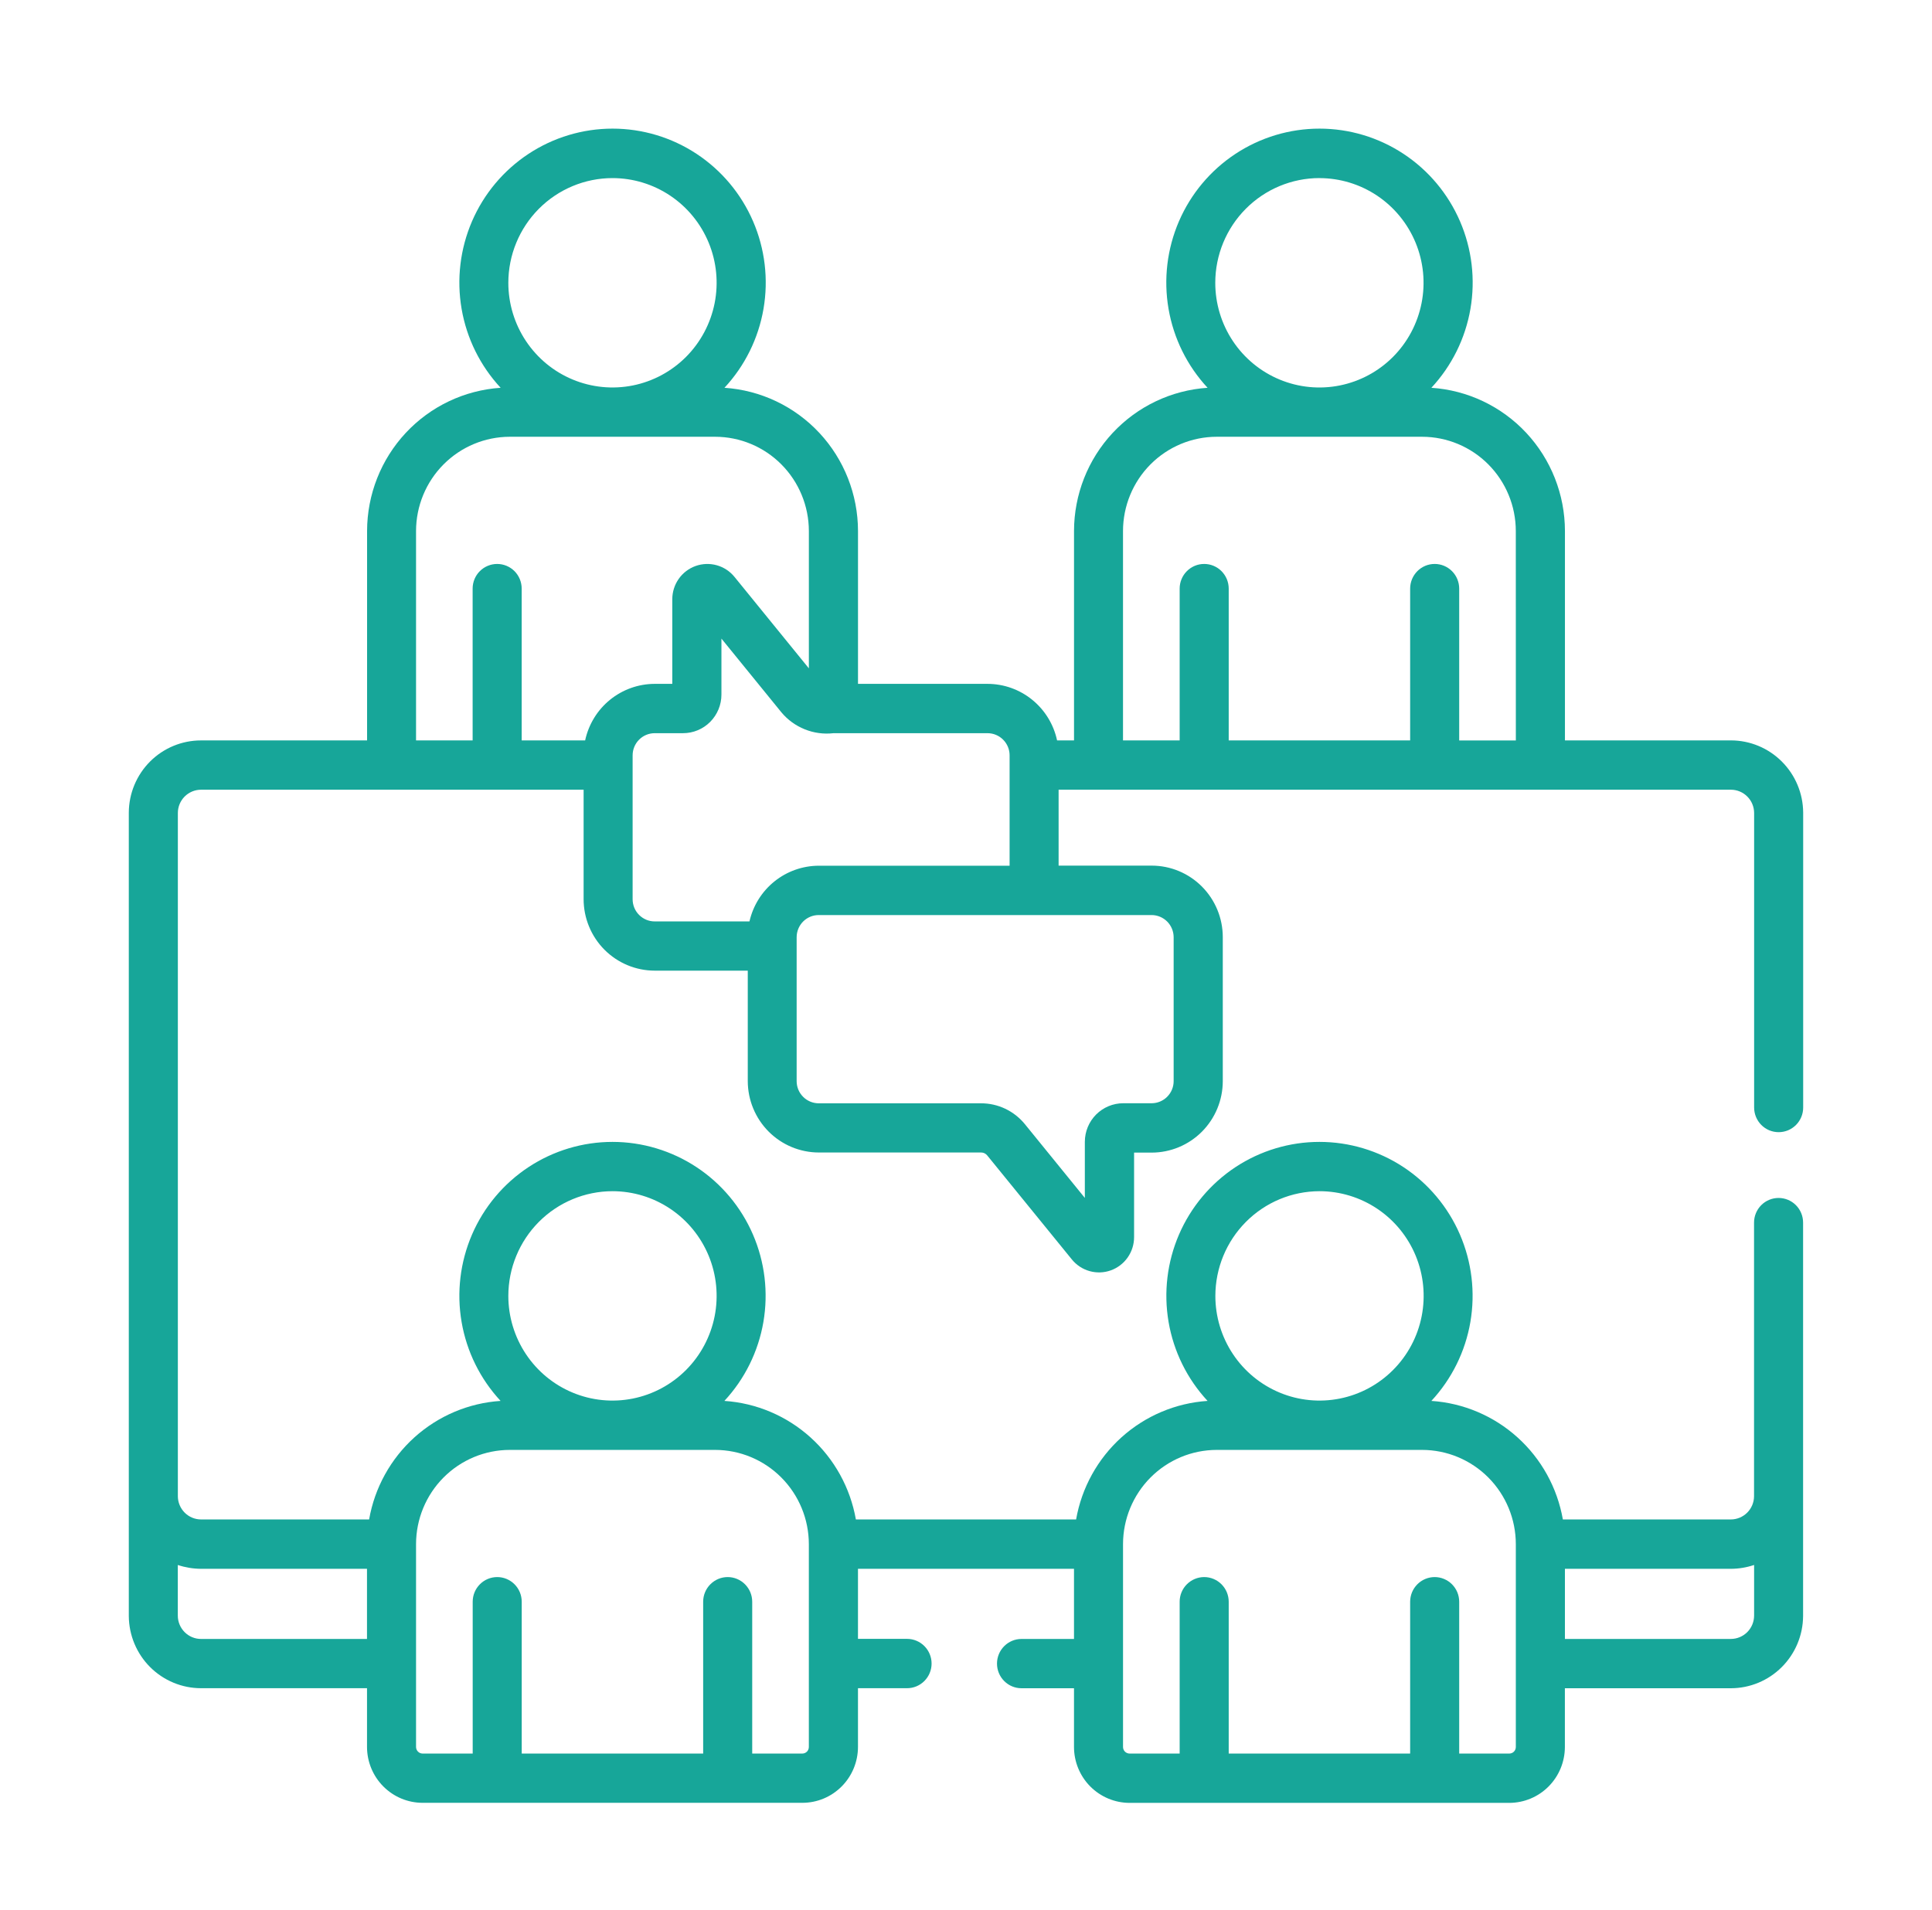 <svg xmlns="http://www.w3.org/2000/svg" width="90" height="89" viewBox="0 0 90 89" fill="none"><g clip-path="url(#clip0_37807_13792)"><path d="M80.632 34.498H72.901V24.74C72.899 23.042 72.255 21.408 71.1 20.169C69.945 18.931 68.365 18.18 66.679 18.068C67.629 17.047 68.262 15.768 68.499 14.39C68.736 13.012 68.567 11.594 68.013 10.311C67.459 9.028 66.545 7.936 65.382 7.169C64.219 6.402 62.858 5.993 61.467 5.993C60.076 5.993 58.715 6.402 57.552 7.169C56.389 7.936 55.474 9.028 54.92 10.311C54.367 11.594 54.198 13.012 54.435 14.39C54.672 15.768 55.304 17.047 56.254 18.068C54.569 18.18 52.989 18.931 51.834 20.169C50.678 21.408 50.035 23.042 50.032 24.74V34.498H49.243C49.084 33.753 48.675 33.085 48.086 32.606C47.497 32.126 46.762 31.864 46.004 31.863H39.969V24.74C39.967 23.042 39.323 21.408 38.168 20.169C37.013 18.931 35.433 18.18 33.748 18.068C34.698 17.047 35.33 15.768 35.567 14.39C35.804 13.012 35.635 11.594 35.081 10.311C34.527 9.028 33.613 7.936 32.45 7.169C31.287 6.402 29.926 5.993 28.535 5.993C27.144 5.993 25.783 6.402 24.62 7.169C23.457 7.936 22.542 9.028 21.988 10.311C21.435 11.594 21.266 13.012 21.503 14.39C21.74 15.768 22.372 17.047 23.322 18.068C21.637 18.18 20.057 18.931 18.902 20.169C17.747 21.408 17.103 23.042 17.1 24.74V34.498H9.366C8.477 34.497 7.623 34.85 6.992 35.48C6.362 36.11 6.005 36.966 6 37.86V75.295C6.006 76.189 6.363 77.044 6.993 77.674C7.624 78.304 8.477 78.658 9.366 78.658H17.097V81.394C17.098 82.085 17.371 82.747 17.857 83.235C18.342 83.723 19 83.998 19.687 83.998H37.378C38.065 83.998 38.723 83.723 39.208 83.235C39.694 82.747 39.967 82.085 39.968 81.394V78.658H42.254C42.557 78.658 42.848 78.537 43.062 78.321C43.277 78.106 43.397 77.813 43.397 77.509C43.397 77.204 43.277 76.912 43.062 76.696C42.848 76.481 42.557 76.359 42.254 76.359H39.968V73.095H50.031V76.363H47.586C47.283 76.363 46.993 76.484 46.779 76.699C46.564 76.915 46.444 77.207 46.444 77.511C46.444 77.816 46.564 78.108 46.779 78.324C46.993 78.539 47.283 78.66 47.586 78.66H50.031V81.397C50.032 82.087 50.305 82.749 50.79 83.237C51.276 83.725 51.934 84 52.62 84.001H70.308C70.995 84 71.653 83.725 72.139 83.237C72.624 82.749 72.897 82.087 72.898 81.397V78.66H80.629C81.518 78.659 82.37 78.305 83.001 77.675C83.631 77.046 83.989 76.191 83.995 75.298C83.995 75.29 83.995 75.282 83.995 75.275V56.964C83.995 56.66 83.875 56.367 83.661 56.152C83.447 55.937 83.156 55.816 82.853 55.816C82.55 55.816 82.259 55.937 82.045 56.152C81.831 56.367 81.71 56.66 81.71 56.964V69.71C81.71 69.998 81.595 70.274 81.393 70.477C81.19 70.68 80.916 70.795 80.629 70.795H72.804C72.545 69.318 71.801 67.972 70.69 66.97C69.58 65.969 68.168 65.371 66.679 65.272C67.628 64.25 68.26 62.972 68.496 61.595C68.732 60.218 68.563 58.801 68.009 57.519C67.455 56.237 66.541 55.146 65.379 54.379C64.216 53.613 62.856 53.204 61.466 53.204C60.076 53.204 58.716 53.613 57.554 54.379C56.392 55.146 55.477 56.237 54.923 57.519C54.37 58.801 54.201 60.218 54.437 61.595C54.673 62.972 55.304 64.25 56.253 65.272C54.765 65.371 53.353 65.969 52.242 66.97C51.132 67.972 50.388 69.319 50.129 70.795H39.87C39.61 69.319 38.866 67.972 37.755 66.971C36.645 65.97 35.233 65.371 33.745 65.272C34.694 64.25 35.325 62.972 35.562 61.595C35.798 60.218 35.629 58.801 35.075 57.519C34.521 56.237 33.607 55.146 32.444 54.379C31.282 53.613 29.922 53.204 28.532 53.204C27.142 53.204 25.782 53.613 24.62 54.379C23.457 55.146 22.543 56.237 21.989 57.519C21.436 58.801 21.266 60.218 21.503 61.595C21.739 62.972 22.37 64.25 23.319 65.272C21.831 65.37 20.418 65.968 19.307 66.969C18.197 67.971 17.453 69.318 17.195 70.795H9.366C9.08 70.795 8.805 70.681 8.603 70.478C8.4 70.274 8.286 69.999 8.285 69.711V37.88C8.285 37.592 8.399 37.316 8.602 37.112C8.805 36.909 9.08 36.795 9.366 36.795H27.187V41.896C27.188 42.778 27.537 43.625 28.157 44.249C28.778 44.873 29.62 45.224 30.498 45.225H34.834V50.369C34.835 51.251 35.184 52.098 35.805 52.722C36.426 53.346 37.267 53.697 38.146 53.698H45.707C45.761 53.698 45.813 53.71 45.861 53.733C45.909 53.756 45.951 53.789 45.985 53.83L49.929 58.678C50.142 58.942 50.431 59.133 50.756 59.224C51.082 59.316 51.427 59.304 51.745 59.19C52.064 59.075 52.339 58.865 52.533 58.587C52.727 58.309 52.831 57.977 52.83 57.638V53.703H53.65C54.528 53.702 55.37 53.351 55.991 52.727C56.612 52.102 56.961 51.256 56.962 50.373V43.664C56.962 42.781 56.613 41.934 55.992 41.309C55.371 40.684 54.528 40.332 53.649 40.332H49.314V36.795H80.633C80.919 36.795 81.194 36.91 81.396 37.113C81.599 37.316 81.713 37.592 81.714 37.88V51.602C81.714 51.753 81.744 51.903 81.801 52.042C81.859 52.181 81.943 52.308 82.049 52.415C82.155 52.521 82.281 52.606 82.419 52.664C82.558 52.721 82.707 52.751 82.857 52.751C83.007 52.751 83.155 52.721 83.294 52.664C83.433 52.606 83.558 52.521 83.665 52.415C83.771 52.308 83.855 52.181 83.912 52.042C83.97 51.903 83.999 51.753 83.999 51.602V37.859C83.992 36.966 83.635 36.111 83.004 35.482C82.374 34.852 81.522 34.498 80.633 34.497L80.632 34.498ZM72.9 73.095H80.632C80.999 73.094 81.364 73.033 81.713 72.916V75.276C81.712 75.564 81.598 75.84 81.395 76.044C81.192 76.247 80.918 76.362 80.632 76.362H72.9V73.095ZM61.468 55.501C62.427 55.501 63.365 55.787 64.163 56.323C64.961 56.859 65.583 57.621 65.95 58.512C66.317 59.404 66.413 60.384 66.226 61.331C66.039 62.277 65.577 63.146 64.898 63.828C64.22 64.51 63.355 64.975 62.414 65.163C61.473 65.351 60.498 65.255 59.611 64.885C58.725 64.516 57.967 63.891 57.434 63.089C56.901 62.287 56.616 61.344 56.616 60.379C56.618 59.086 57.129 57.847 58.038 56.933C58.947 56.018 60.179 55.504 61.465 55.501H61.468ZM52.315 71.945C52.316 70.781 52.777 69.665 53.595 68.842C54.414 68.019 55.523 67.556 56.681 67.555H66.247C67.404 67.556 68.514 68.019 69.333 68.842C70.151 69.665 70.612 70.781 70.613 71.945V81.397C70.613 81.478 70.581 81.556 70.524 81.614C70.467 81.671 70.389 81.703 70.308 81.703H67.975V74.629C67.975 74.478 67.945 74.329 67.888 74.189C67.831 74.05 67.746 73.924 67.64 73.817C67.534 73.71 67.408 73.626 67.27 73.568C67.131 73.51 66.983 73.48 66.833 73.48C66.683 73.48 66.534 73.51 66.395 73.568C66.257 73.626 66.131 73.71 66.025 73.817C65.919 73.924 65.835 74.05 65.777 74.189C65.72 74.329 65.69 74.478 65.69 74.629V81.703H57.238V74.629C57.238 74.478 57.208 74.329 57.151 74.189C57.093 74.05 57.009 73.924 56.903 73.817C56.797 73.71 56.671 73.626 56.533 73.568C56.394 73.51 56.245 73.48 56.095 73.48C55.945 73.48 55.797 73.51 55.658 73.568C55.52 73.626 55.394 73.71 55.288 73.817C55.181 73.924 55.097 74.05 55.04 74.189C54.982 74.329 54.953 74.478 54.953 74.629V81.703H52.62C52.58 81.703 52.54 81.695 52.503 81.679C52.466 81.664 52.432 81.641 52.404 81.613C52.376 81.585 52.353 81.551 52.338 81.513C52.323 81.476 52.315 81.436 52.315 81.396V71.945ZM28.531 55.501C29.491 55.501 30.429 55.787 31.227 56.323C32.025 56.859 32.646 57.621 33.014 58.512C33.381 59.404 33.477 60.384 33.29 61.331C33.102 62.277 32.64 63.146 31.962 63.828C31.283 64.51 30.419 64.975 29.478 65.163C28.537 65.351 27.561 65.255 26.675 64.885C25.788 64.516 25.031 63.891 24.498 63.089C23.965 62.287 23.68 61.344 23.68 60.379C23.681 59.086 24.193 57.846 25.102 56.931C26.012 56.017 27.245 55.503 28.531 55.501ZM19.381 71.945C19.382 70.781 19.843 69.665 20.661 68.842C21.48 68.019 22.589 67.556 23.747 67.555H33.313C34.47 67.556 35.58 68.019 36.398 68.842C37.217 69.665 37.678 70.781 37.679 71.945V81.397C37.679 81.478 37.647 81.556 37.59 81.614C37.532 81.671 37.455 81.703 37.374 81.703H35.041V74.629C35.041 74.324 34.92 74.032 34.706 73.817C34.492 73.601 34.201 73.48 33.898 73.48C33.595 73.48 33.305 73.601 33.091 73.817C32.876 74.032 32.756 74.324 32.756 74.629V81.703H24.304V74.629C24.304 74.324 24.184 74.032 23.97 73.817C23.756 73.601 23.465 73.48 23.162 73.48C22.859 73.48 22.568 73.601 22.354 73.817C22.14 74.032 22.02 74.324 22.02 74.629V81.703H19.686C19.605 81.702 19.528 81.67 19.471 81.612C19.414 81.555 19.382 81.477 19.381 81.396L19.381 71.945ZM9.364 73.095H17.096V76.363H9.364C9.078 76.363 8.803 76.249 8.601 76.045C8.398 75.842 8.284 75.566 8.283 75.278V72.917C8.632 73.033 8.997 73.093 9.364 73.095ZM28.531 8.298C29.491 8.298 30.429 8.584 31.227 9.12C32.025 9.656 32.646 10.418 33.014 11.309C33.381 12.2 33.477 13.181 33.29 14.127C33.102 15.073 32.64 15.943 31.962 16.625C31.283 17.307 30.419 17.771 29.478 17.96C28.537 18.148 27.561 18.051 26.675 17.682C25.788 17.313 25.031 16.688 24.498 15.886C23.965 15.084 23.68 14.14 23.68 13.176C23.681 11.883 24.193 10.643 25.102 9.728C26.012 8.814 27.245 8.299 28.531 8.298ZM27.258 34.498H24.302V27.424C24.302 27.12 24.182 26.827 23.968 26.612C23.753 26.397 23.463 26.276 23.16 26.276C22.857 26.276 22.566 26.397 22.352 26.612C22.137 26.827 22.017 27.12 22.017 27.424V34.498H19.381V24.74C19.383 23.576 19.844 22.46 20.662 21.638C21.48 20.815 22.59 20.352 23.748 20.35H33.314C34.471 20.351 35.581 20.814 36.399 21.637C37.218 22.46 37.678 23.576 37.68 24.74V31.14L34.218 26.882C34.005 26.619 33.716 26.428 33.391 26.337C33.066 26.246 32.72 26.258 32.402 26.372C32.084 26.486 31.809 26.697 31.615 26.974C31.421 27.252 31.317 27.584 31.318 27.923V31.863H30.497C29.739 31.865 29.004 32.127 28.415 32.606C27.826 33.085 27.418 33.753 27.258 34.498L27.258 34.498ZM34.913 42.931H30.496C30.361 42.931 30.227 42.904 30.103 42.852C29.978 42.799 29.865 42.723 29.77 42.627C29.674 42.531 29.599 42.417 29.547 42.291C29.496 42.166 29.47 42.031 29.47 41.896V35.193C29.47 34.919 29.578 34.657 29.771 34.464C29.963 34.27 30.224 34.162 30.496 34.161H31.818C32.292 34.161 32.747 33.972 33.083 33.635C33.418 33.297 33.607 32.84 33.607 32.363V29.754L36.397 33.185C36.69 33.538 37.066 33.811 37.49 33.981C37.914 34.152 38.374 34.214 38.828 34.161H46.005C46.277 34.162 46.538 34.27 46.73 34.464C46.923 34.657 47.031 34.919 47.031 35.193V40.336H38.143C37.392 40.338 36.664 40.595 36.078 41.066C35.491 41.537 35.081 42.195 34.913 42.931ZM53.647 42.635C53.919 42.636 54.18 42.745 54.372 42.938C54.564 43.131 54.672 43.393 54.673 43.667V50.372C54.673 50.645 54.565 50.907 54.372 51.101C54.18 51.294 53.919 51.403 53.647 51.403H52.325C51.851 51.403 51.396 51.593 51.06 51.93C50.725 52.267 50.536 52.725 50.536 53.202V55.814L47.746 52.381C47.498 52.076 47.186 51.83 46.832 51.661C46.478 51.492 46.091 51.405 45.699 51.406H38.137C37.865 51.405 37.604 51.297 37.412 51.103C37.219 50.91 37.111 50.648 37.111 50.374V43.666C37.112 43.392 37.22 43.13 37.412 42.937C37.605 42.744 37.865 42.635 38.137 42.635L53.647 42.635ZM61.463 8.299C62.423 8.299 63.361 8.585 64.159 9.121C64.956 9.657 65.578 10.419 65.945 11.31C66.312 12.201 66.409 13.182 66.221 14.128C66.034 15.074 65.572 15.943 64.894 16.626C64.215 17.308 63.351 17.772 62.41 17.96C61.469 18.149 60.493 18.052 59.607 17.683C58.72 17.314 57.962 16.689 57.429 15.886C56.896 15.084 56.612 14.141 56.612 13.177C56.613 11.883 57.124 10.643 58.034 9.728C58.944 8.813 60.177 8.298 61.464 8.297L61.463 8.299ZM70.614 34.499H67.975V27.424C67.975 27.273 67.945 27.124 67.888 26.985C67.831 26.845 67.746 26.719 67.64 26.612C67.534 26.505 67.408 26.421 67.27 26.363C67.131 26.305 66.983 26.276 66.833 26.276C66.683 26.276 66.534 26.305 66.395 26.363C66.257 26.421 66.131 26.505 66.025 26.612C65.919 26.719 65.835 26.845 65.777 26.985C65.72 27.124 65.69 27.273 65.69 27.424V34.498H57.238V27.424C57.238 27.273 57.208 27.124 57.151 26.985C57.093 26.845 57.009 26.719 56.903 26.612C56.797 26.505 56.671 26.421 56.533 26.363C56.394 26.305 56.245 26.276 56.095 26.276C55.945 26.276 55.797 26.305 55.658 26.363C55.52 26.421 55.394 26.505 55.288 26.612C55.181 26.719 55.097 26.845 55.04 26.985C54.982 27.124 54.953 27.273 54.953 27.424V34.498H52.314V24.74C52.316 23.576 52.776 22.46 53.594 21.637C54.413 20.814 55.523 20.351 56.68 20.35H66.246C67.404 20.351 68.513 20.814 69.332 21.637C70.15 22.46 70.611 23.576 70.612 24.74L70.614 34.499Z" fill="#17A699"></path></g><defs><clipPath id="clip0_37807_13792"><rect width="78" height="78" fill="white" transform="translate(6 6)"></rect></clipPath></defs></svg>